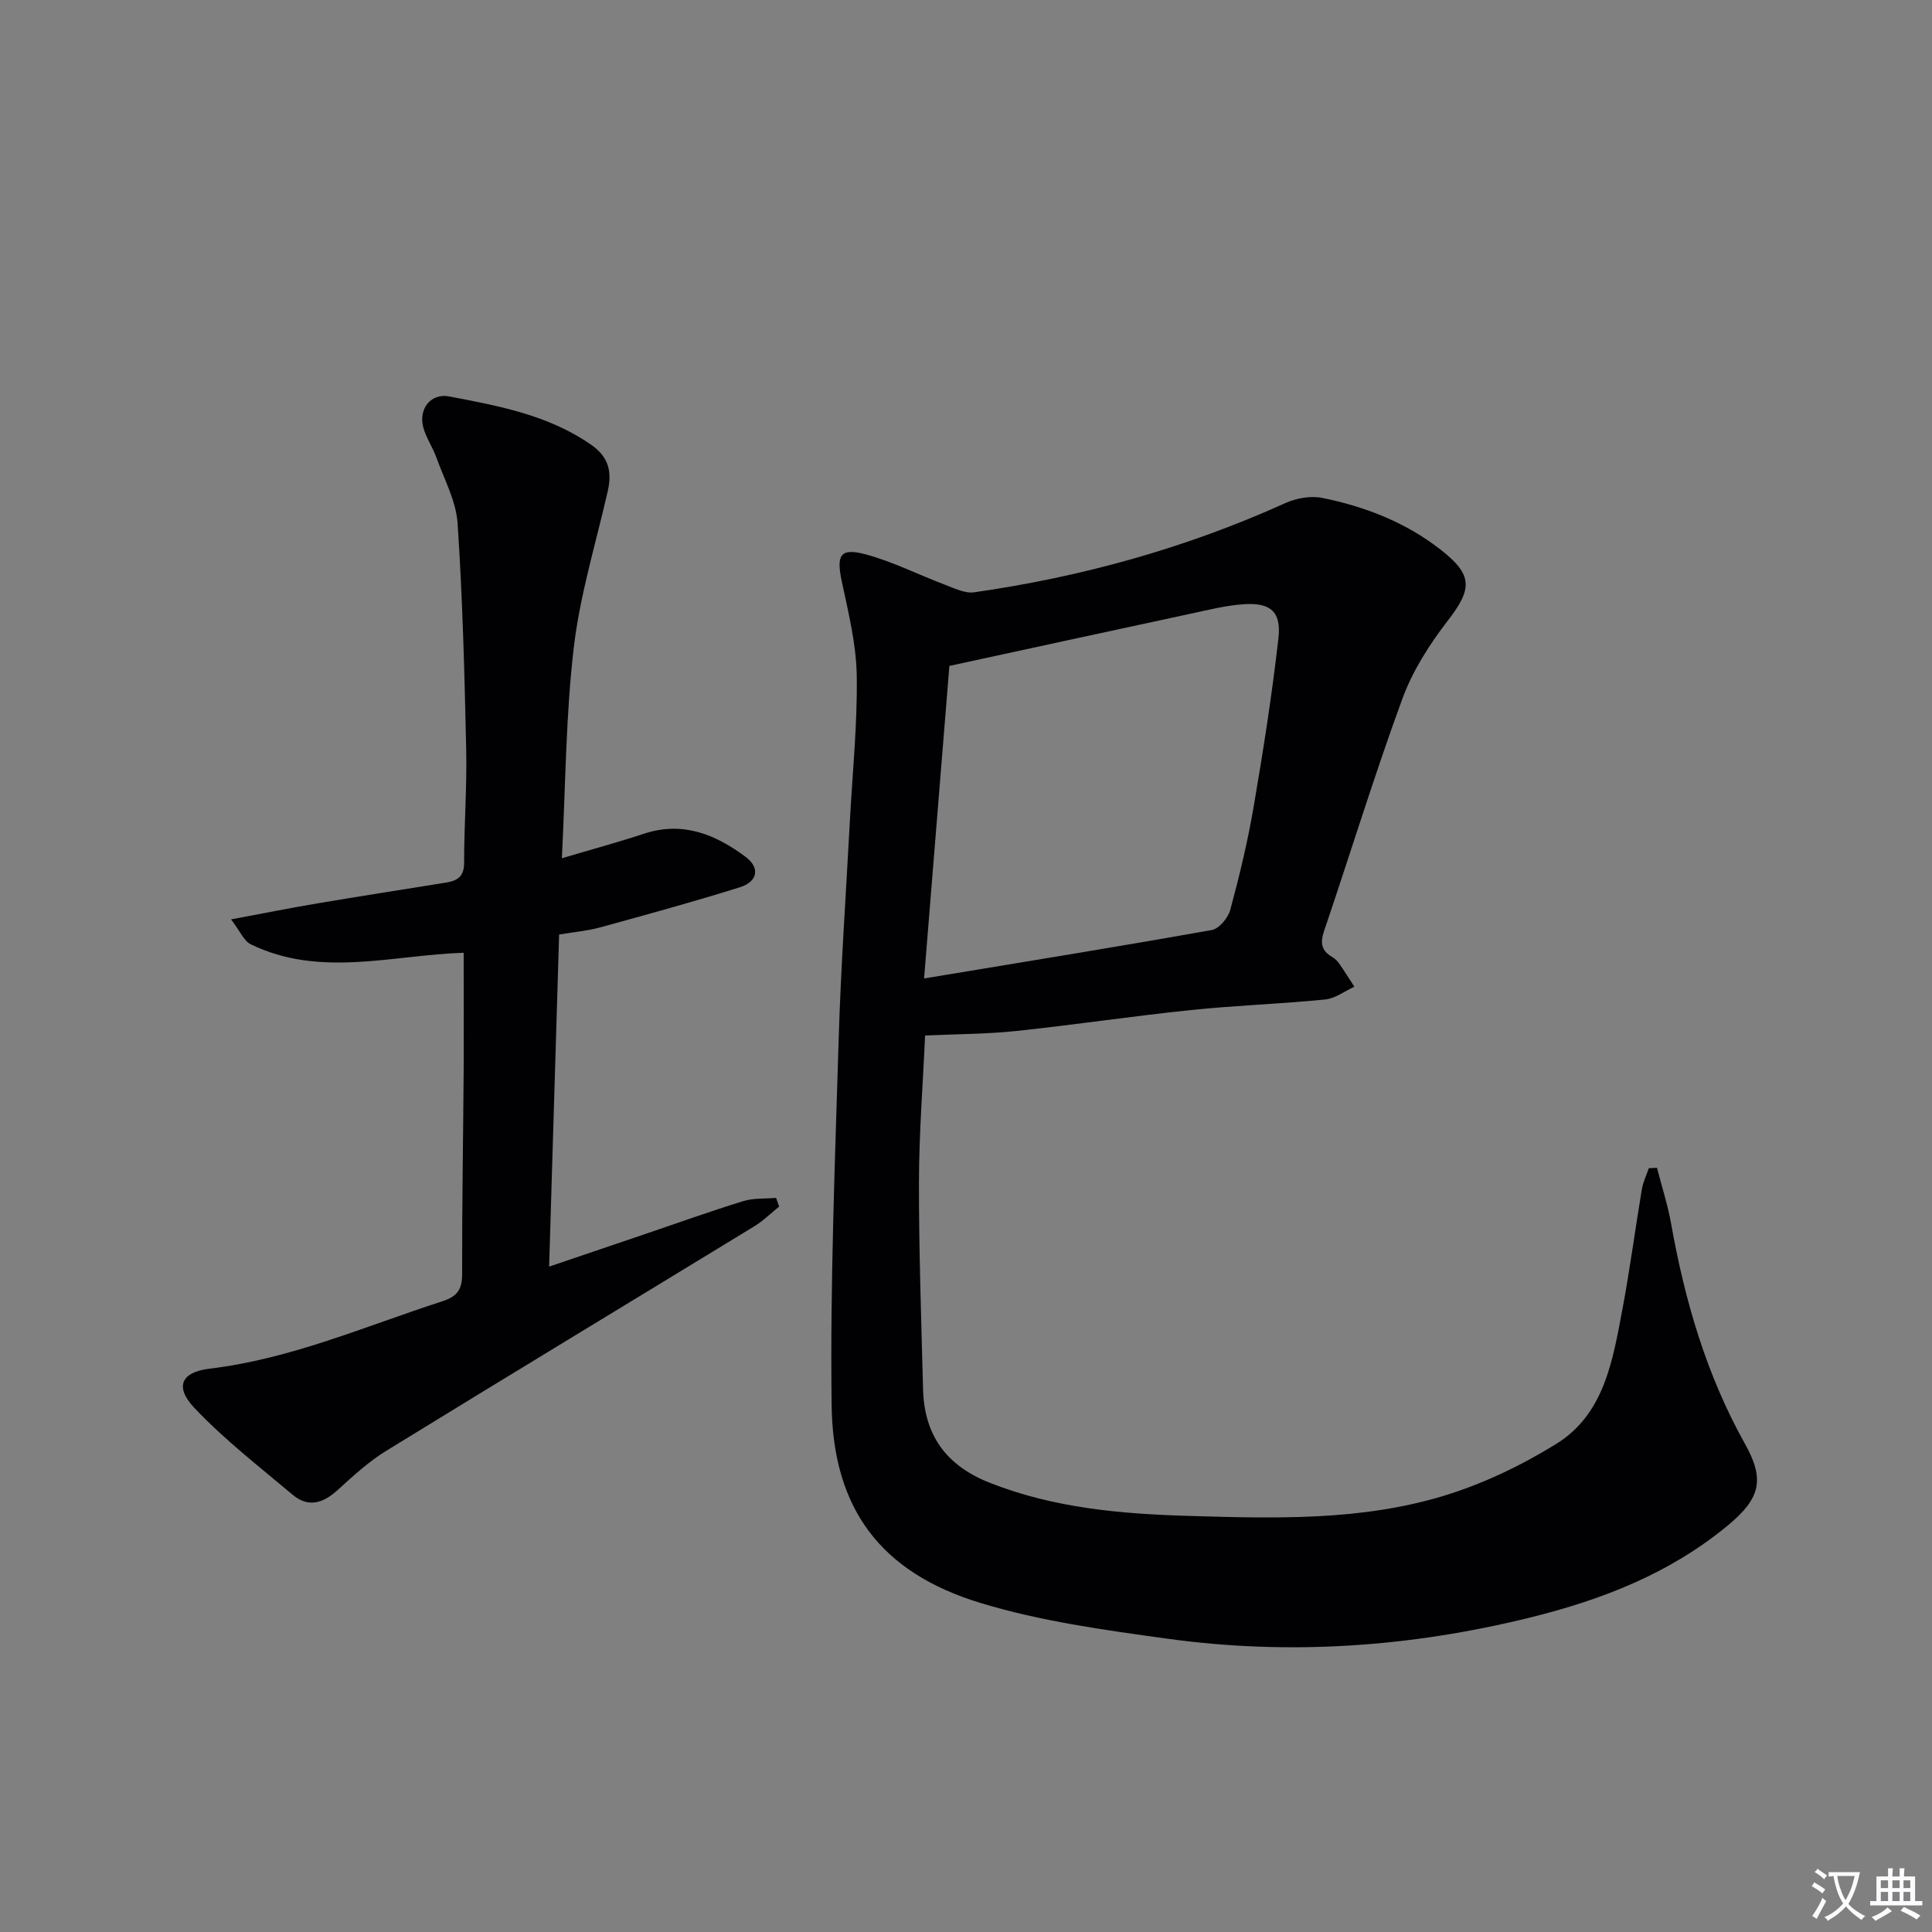 <svg enable-background="new 0 0 400 400" viewBox="0 0 400 400" xmlns="http://www.w3.org/2000/svg"><rect x="0" y="0" width="400" height="400" fill="#808080" stroke="none"/><path d="m377.9 391.2c-.2.3-.4.5-.6.8-.7-.6-1.4-1-2.2-1.5.2-.3.4-.5.5-.8.6.4 1.4.8 2.3 1.5zm-1.8 6.1c-.2-.2-.5-.4-.9-.6.4-.6.8-1.2 1.2-1.9s.7-1.3.9-1.9c.3.3.5.5.8.7-.7 1.3-1.4 2.6-2 3.7zm2.2-9c-.3.3-.5.5-.6.8-.6-.6-1.3-1.1-2-1.5.3-.3.5-.5.6-.7.6.5 1.3.9 2 1.4zm.3.2v-.9h2 4.5c-.3 1.3-.6 2.5-1 3.6s-.9 2.1-1.4 3c.4.5 1 1 1.6 1.4s1.2.8 1.9 1.1c-.3.2-.5.4-.8.8-.4-.3-1-.7-1.6-1.2s-1.2-1.1-1.6-1.6c-.5.6-1.1 1.1-1.7 1.6s-1.4.9-2.1 1.4c-.1-.3-.3-.5-.7-.8.6-.2 1.2-.5 1.9-1s1.4-1.1 2-1.8c-.5-.8-.9-1.6-1.2-2.5s-.6-2-.8-3.2c-.4.1-.7.1-1 .1zm2.5 2.7c.3 1 .7 1.7 1 2.2.3-.5.6-1.1 1-2s.6-1.9.9-3h-3.2-.4c.1.9.3 1.8.7 2.8z" fill="#fbfafc"/><path d="m396.5 388.5v1.5 3.6h1.5v.9c-.4 0-1 0-1.7 0h-7.9c-.5 0-.9 0-1.2 0v-.9h1.3v-3.5c0-.7 0-1.2 0-1.6h2.4c0-.8 0-1.4 0-1.7h1c0 .3-.1.8-.1 1.7h1.5c0-.8 0-1.4 0-1.7h1c0 .3-.1.9-.1 1.7zm-8.2 9.2c-.2-.3-.5-.5-.8-.8.8-.3 1.4-.6 1.9-.9s1-.7 1.4-1.1c.3.3.6.5.9.8-1.6 1-2.8 1.6-3.4 2zm2.6-6.8v-1.6h-1.5v1.6zm0 2.7v-1.9h-1.5v1.9zm2.4-2.7v-1.6h-1.5v1.6zm0 2.7v-1.9h-1.5v1.9zm.2 2 .7-.8c.4.2.9.5 1.6.8s1.3.7 1.8 1c-.3.3-.5.5-.8.8-.4-.3-1.5-1-3.3-1.8zm2-4.7v-1.6h-1.4v1.6zm0 2.7v-1.9h-1.4v1.9z" fill="#fbfafc"/><g fill="#010103"><path d="m191.53 214.39c-.45 10.11-1.25 20.2-1.27 30.29-.02 14.3.48 28.61.85 42.92.24 9.46 4.7 15.77 13.7 19.35 13.41 5.32 27.42 6.5 41.55 6.91 17.64.52 35.41 1.03 52.49-4.15 8.12-2.46 16.06-6.26 23.3-10.73 9.98-6.15 11.73-17.23 13.72-27.72 1.57-8.31 2.66-16.7 4.06-25.04.25-1.49.95-2.91 1.44-4.36.56-.03 1.13-.05 1.69-.08.99 3.85 2.22 7.65 2.92 11.54 2.84 15.96 7.31 31.33 15.28 45.58 4.11 7.34 3.3 11.23-3.42 16.83-12.02 10-26.13 15.49-41.16 19.19-24.82 6.12-49.89 7.84-75.18 4.33-12.94-1.79-26.06-3.59-38.49-7.37-20.6-6.26-30.56-19.44-30.83-40.95-.32-25.26.7-50.55 1.46-75.82.45-14.96 1.51-29.9 2.3-44.85.54-10.13 1.59-20.26 1.44-30.37-.1-6.53-1.73-13.08-3.1-19.53-1.14-5.39-.37-6.98 4.81-5.62 5.7 1.5 11.06 4.26 16.62 6.35 1.93.73 4.1 1.81 5.98 1.54 22.3-3.19 43.82-9.15 64.4-18.46 2.28-1.03 5.27-1.57 7.68-1.08 8.86 1.8 17.21 5.03 24.44 10.67 6.76 5.26 6.66 8.11 1.56 14.71-3.8 4.92-7.31 10.42-9.43 16.21-5.82 15.89-10.78 32.09-16.22 48.12-.83 2.45-.51 4.04 1.69 5.33.56.33 1.08.82 1.45 1.36 1.09 1.57 2.11 3.2 3.15 4.8-2.01.91-3.95 2.43-6.03 2.64-9.25.92-18.57 1.23-27.82 2.19-12.06 1.25-24.05 3.06-36.11 4.33-6.08.65-12.24.63-18.92.94zm-.21-11.81c21.02-3.48 40.32-6.6 59.57-10.03 1.52-.27 3.38-2.52 3.83-4.19 1.9-7.04 3.61-14.16 4.84-21.35 1.98-11.6 3.81-23.24 5.13-34.93.61-5.42-1.64-7.33-7.09-6.99-3.77.24-7.51 1.21-11.23 2-16.5 3.54-32.99 7.14-49.81 10.78-1.7 21.02-3.41 42.15-5.24 64.71z"/><path d="m96 197.26c-14.76.46-29.73 5.24-44.1-1.76-1.4-.68-2.16-2.67-4.06-5.15 6.72-1.25 12.3-2.38 17.92-3.32 8.83-1.49 17.69-2.87 26.53-4.29 2.35-.38 3.81-1.2 3.8-4.1-.01-7.81.6-15.63.43-23.44-.34-15.62-.74-31.26-1.78-46.85-.31-4.61-2.77-9.11-4.38-13.6-.78-2.18-2.19-4.16-2.75-6.37-.96-3.84 1.67-7.02 5.39-6.3 10.27 1.96 20.58 3.84 29.47 10.06 3.61 2.52 4.25 5.62 3.36 9.55-2.46 10.79-5.76 21.49-7.04 32.42-1.66 14.14-1.69 28.47-2.46 43.58 6.1-1.81 11.6-3.3 17.01-5.08 8-2.64 14.74.13 20.96 4.74 3.23 2.4 2.46 5.22-1.07 6.33-9.61 3.02-19.34 5.68-29.06 8.35-2.52.69-5.17.91-8.41 1.45-.68 22.71-1.37 45.28-2.07 68.76 6.95-2.36 13.42-4.55 19.89-6.75 6.76-2.29 13.48-4.71 20.3-6.81 2.13-.66 4.53-.47 6.8-.67.21.6.42 1.2.63 1.8-1.7 1.37-3.28 2.94-5.12 4.07-25.4 15.51-50.88 30.91-76.23 46.5-3.64 2.24-6.88 5.22-10.06 8.12-3 2.73-6.07 3.71-9.33.96-6.94-5.86-14.21-11.46-20.4-18.05-4.05-4.32-2.62-7.34 3.22-8.04 16.87-2.02 32.28-8.81 48.21-13.96 3.09-1 4.09-2.46 4.08-5.65-.03-14.49.23-28.99.33-43.48.03-7.61-.01-15.22-.01-23.02z"/></g></svg>